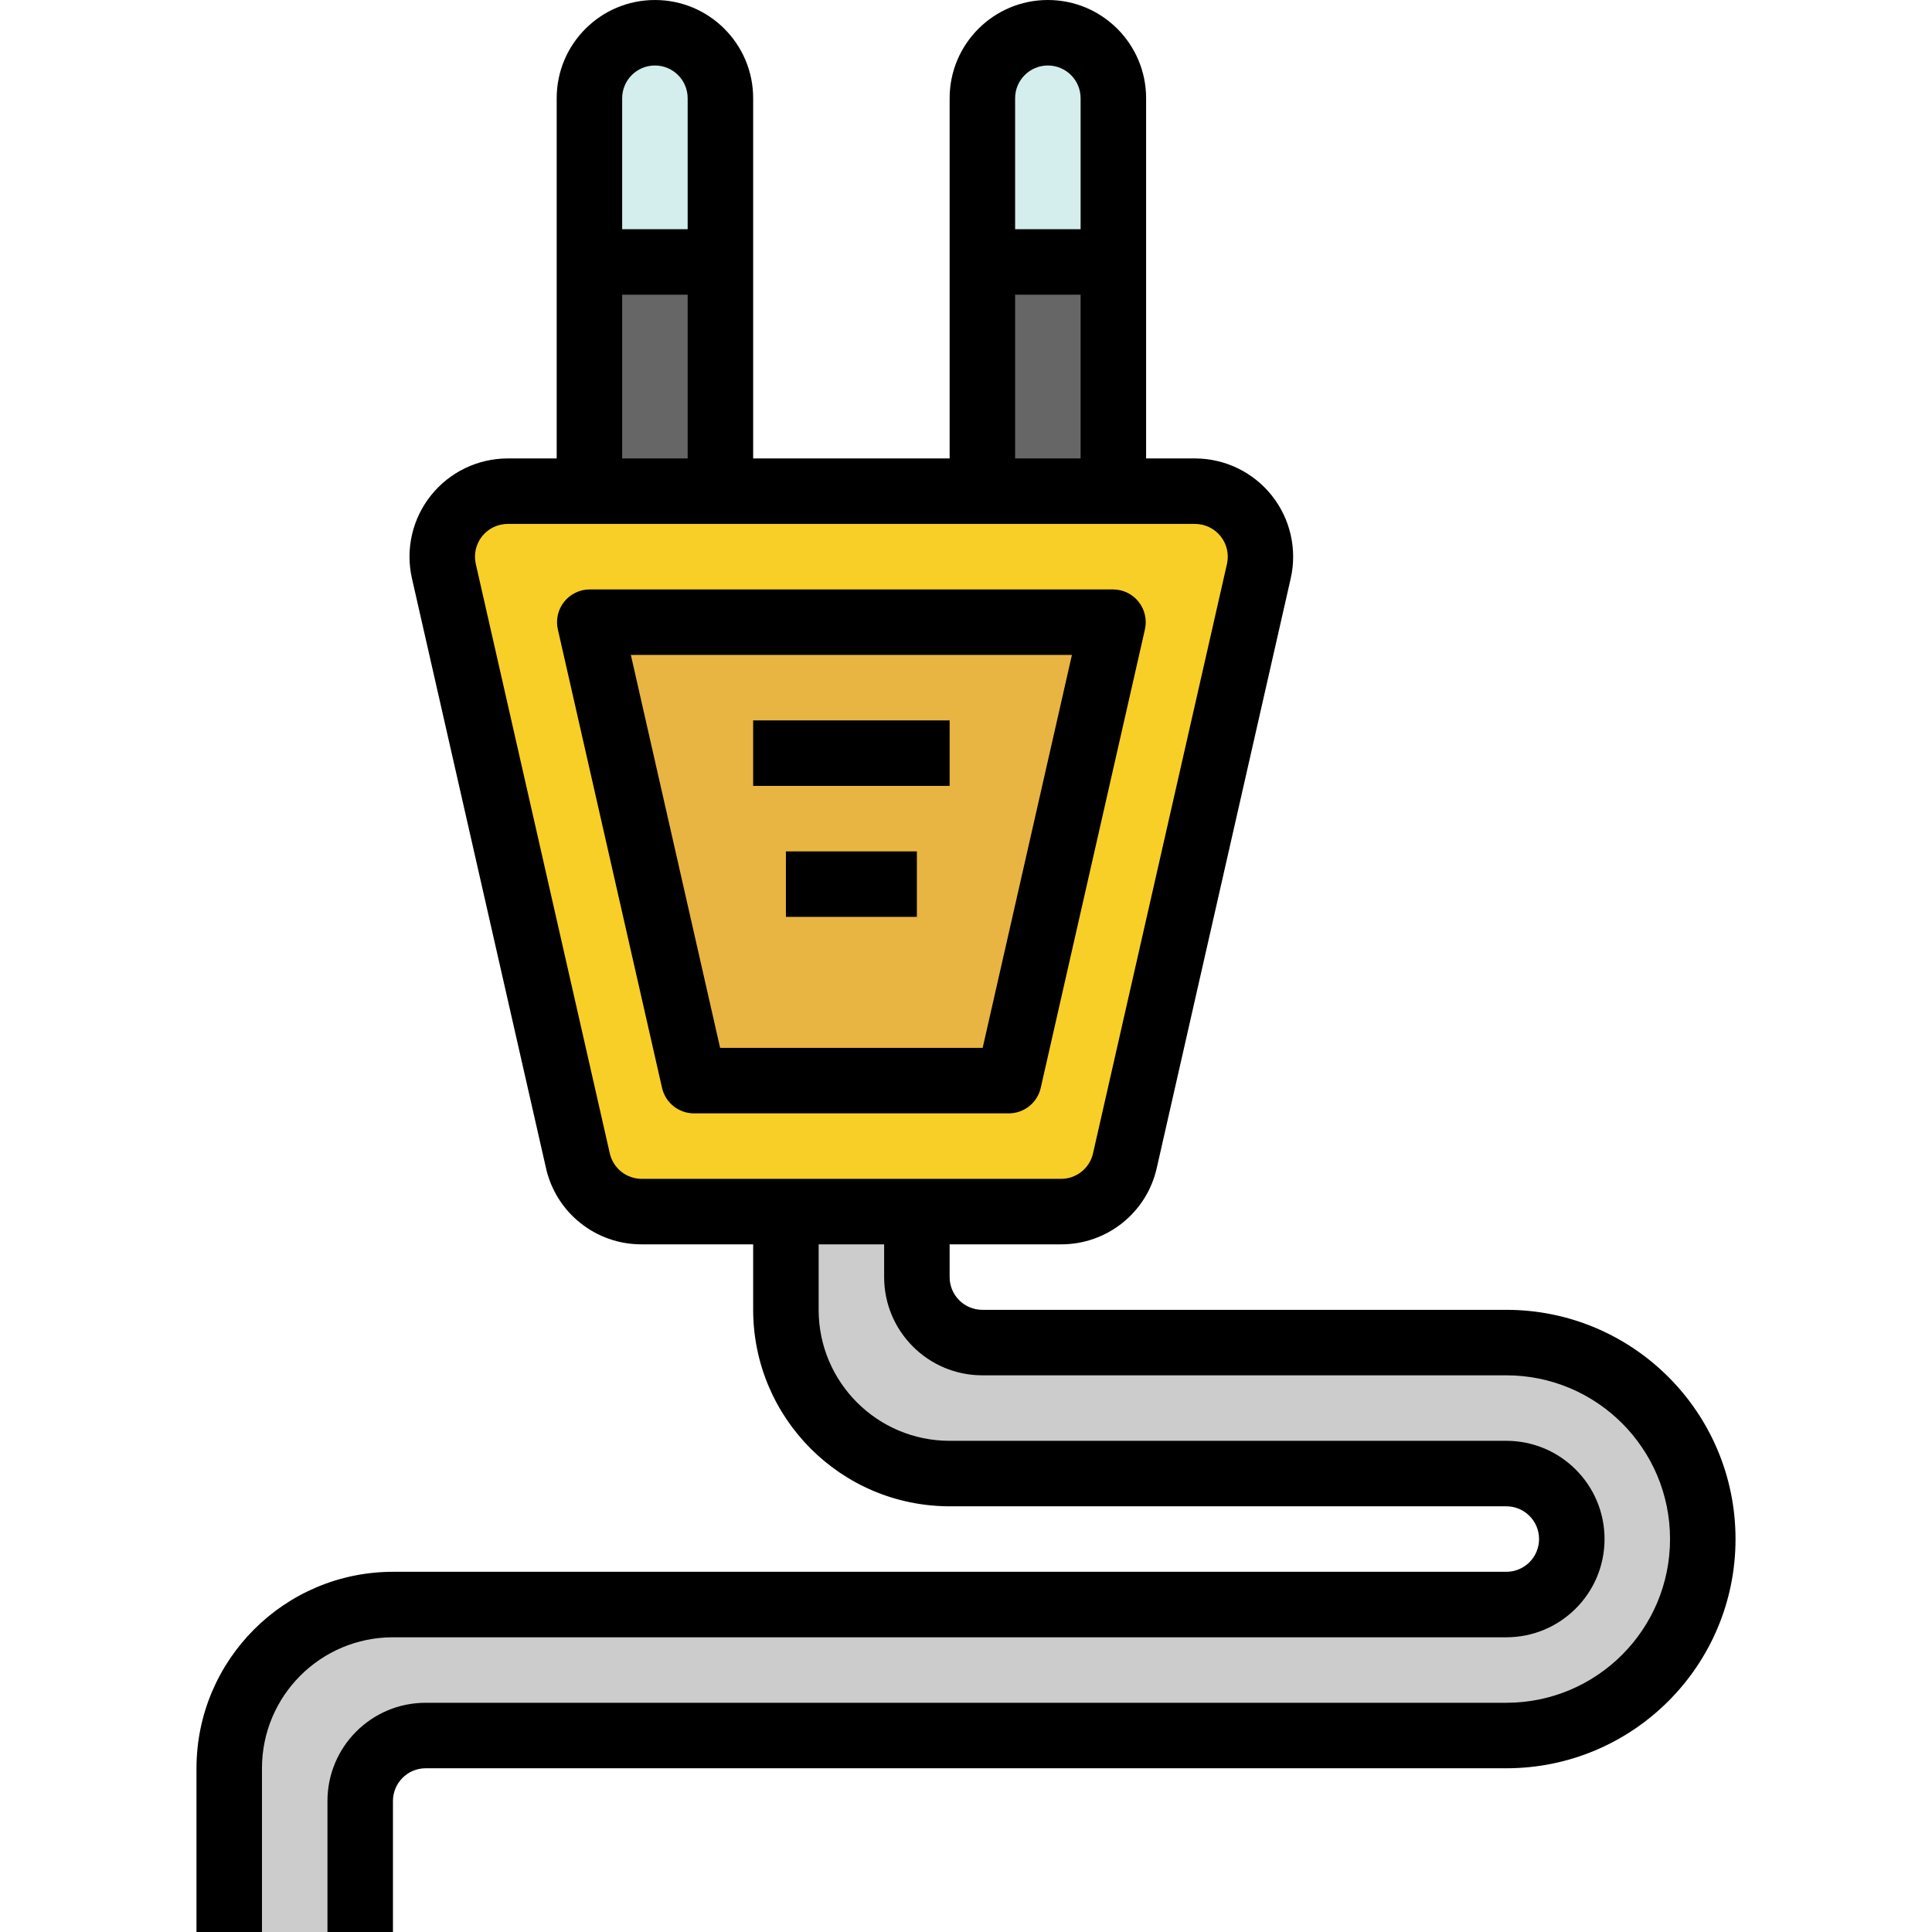 <?xml version="1.0" encoding="UTF-8"?> <svg xmlns="http://www.w3.org/2000/svg" height="472pt" viewBox="-48 0 472 472" width="472pt"> <path d="m96 64v-40c0-8.836 7.164-16 16-16s16 7.164 16 16v40zm0 0" fill="#d4eded"></path> <path d="m192 64v-40c0-8.836 7.164-16 16-16s16 7.164 16 16v40zm0 0" fill="#d4eded"></path> <path d="m211.199 296h-102.398c-7.473 0-13.945-5.172-15.602-12.457l-32.727-144c-1.078-4.738.059-9.715 3.09-13.516 3.031-3.801 7.625-6.02 12.484-6.027h167.906c4.867 0 9.469 2.211 12.508 6.016 3.035 3.805 4.176 8.781 3.098 13.527l-32.727 144c-1.656 7.297-8.148 12.473-15.633 12.457zm0 0" fill="#f8cf26"></path> <path d="m121.543 264-25.445-112h127.805l-25.445 112zm0 0" fill="#e8b542"></path> <path d="m96 64h32v56h-32zm0 0" fill="#666"></path> <path d="m192 64h32v56h-32zm0 0" fill="#666"></path> <path d="m40 472v-32c0-8.836 7.164-16 16-16h264c26.508 0 48-21.492 48-48s-21.492-48-48-48h-128c-8.836 0-16-7.164-16-16v-16h-32v24c0 22.09 17.91 40 40 40h136c8.836 0 16 7.164 16 16s-7.164 16-16 16h-272c-22.09 0-40 17.91-40 40v40zm0 0" fill="#ccc"></path> <path d="m230.16 147.008c-1.52-1.902-3.82-3.008-6.258-3.008h-127.805c-2.438-.004-4.742 1.105-6.262 3.008-1.52 1.902-2.09 4.395-1.547 6.77l25.453 112c.832 3.641 4.066 6.223 7.801 6.223h76.914c3.734 0 6.969-2.582 7.801-6.223l25.453-112c.539-2.375-.031-4.867-1.551-6.77zm-38.09 108.992h-64.141l-21.809-96h107.758zm0 0"></path> <path d="m136 176h48v16h-48zm0 0"></path> <path d="m144 208h32v16h-32zm0 0"></path> <path d="m0 432v40h16v-40c0-17.672 14.328-32 32-32h272c13.254 0 24-10.746 24-24s-10.746-24-24-24h-136c-17.672 0-32-14.328-32-32v-16h16v8c0 13.254 10.746 24 24 24h128c22.09 0 40 17.91 40 40s-17.91 40-40 40h-264c-13.254 0-24 10.746-24 24v32h16v-32c0-4.418 3.582-8 8-8h264c30.93 0 56-25.07 56-56s-25.07-56-56-56h-128c-4.418 0-8-3.582-8-8v-8h27.199c11.223.043 20.961-7.727 23.41-18.68l32.719-144c1.617-7.113-.09-14.578-4.637-20.281-4.547-5.703-11.445-9.031-18.738-9.039h-11.953v-88c0-13.254-10.746-24-24-24s-24 10.746-24 24v88h-48v-88c0-13.254-10.746-24-24-24s-24 10.746-24 24v88h-11.953c-7.301 0-14.203 3.32-18.758 9.027-4.559 5.703-6.266 13.172-4.648 20.293l32.734 144c2.441 10.961 12.195 18.738 23.426 18.68h27.199v16c.027 26.5 21.5 47.973 48 48h136c4.418 0 8 3.582 8 8s-3.582 8-8 8h-272c-26.5.027-47.973 21.5-48 48zm200-408c0-4.418 3.582-8 8-8s8 3.582 8 8v32h-16zm0 48h16v40h-16zm-96-48c0-4.418 3.582-8 8-8s8 3.582 8 8v32h-16zm0 48h16v40h-16zm-3.023 209.777-32.738-144c-.539-2.375.031-4.867 1.551-6.77 1.52-1.902 3.824-3.012 6.258-3.008h167.906c2.434 0 4.734 1.109 6.25 3.012 1.52 1.902 2.09 4.391 1.551 6.766l-32.723 144c-.832 3.652-4.086 6.238-7.832 6.223h-102.398c-3.742.012-6.992-2.574-7.824-6.223zm0 0"></path> </svg> 